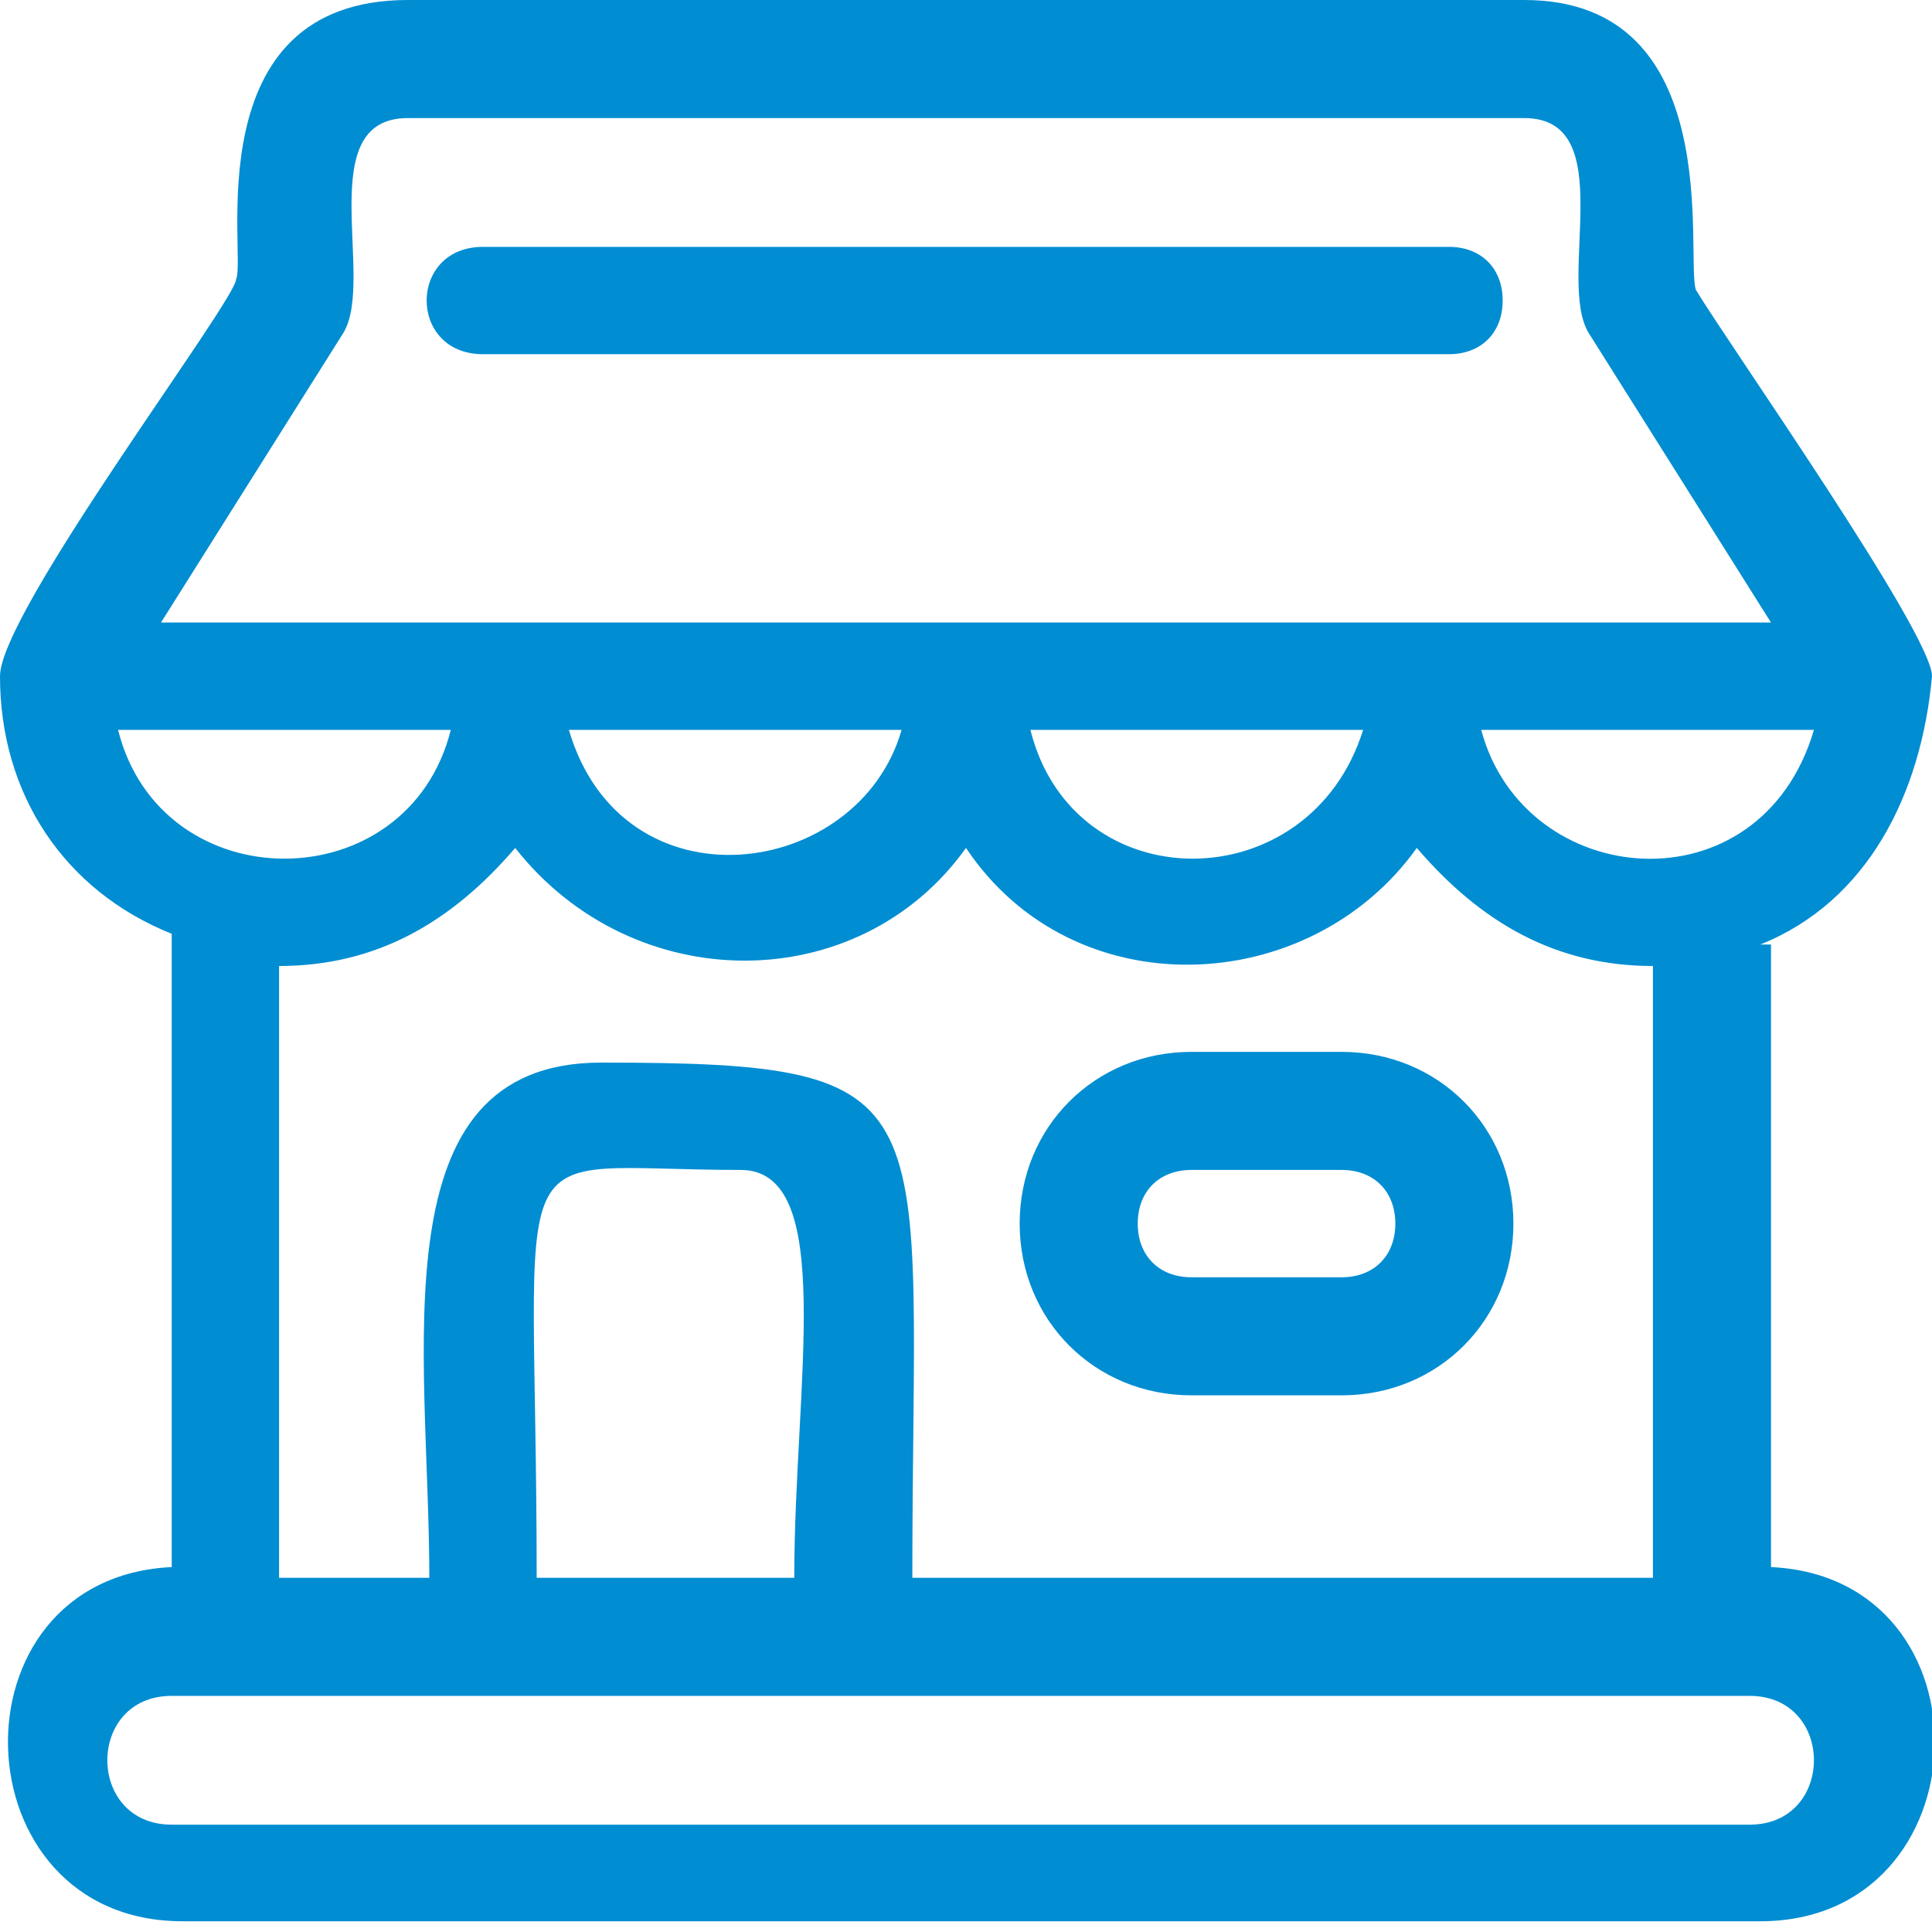 <?xml version="1.0" encoding="utf-8"?>
<!-- Generator: Adobe Illustrator 21.0.0, SVG Export Plug-In . SVG Version: 6.00 Build 0)  -->
<svg version="1.1" id="Layer_1" xmlns="http://www.w3.org/2000/svg" xmlns:xlink="http://www.w3.org/1999/xlink" x="0px" y="0px"
	 viewBox="0 0 18 18" style="enable-background:new 0 0 18 18;" xml:space="preserve">
<style type="text/css">
	.st0{fill:#008DD2;}
</style>
<g id="Layer_x0020_1">
	<path class="st0" d="M16.4,8.8c1-0.4,1.5-1.4,1.6-2.5c0-0.4-1.9-3.1-2.2-3.6C15.7,2.4,16.1,0,14.2,0H3.8c-2,0-1.5,2.4-1.6,2.6
		C2.2,2.8,0,5.7,0,6.3c0,1.1,0.6,2,1.6,2.4v5.9c-2.1,0.1-2,3.3,0.1,3.3h14.7c2.1,0,2.2-3.2,0.1-3.3V8.8z M14,2.8
		c0-0.3-0.2-0.5-0.5-0.5h-9c-0.7,0-0.7,1,0,1h9C13.8,3.3,14,3.1,14,2.8z M13.8,6.8h3.1C16.4,8.5,14.2,8.3,13.8,6.8z M9.6,6.8h3.1
		C12.2,8.4,10,8.4,9.6,6.8z M5.3,6.8h3.1C8,8.2,5.8,8.5,5.3,6.8z M3.2,3.1c0.3-0.5-0.3-2,0.6-2h10.4c0.9,0,0.3,1.5,0.6,2l1.7,2.7
		h-15L3.2,3.1z M4.2,6.8c-0.4,1.6-2.7,1.6-3.1,0H4.2z M4.8,7.9c1.1,1.4,3.2,1.4,4.2,0c1,1.5,3.2,1.4,4.2,0C13.8,8.6,14.5,9,15.4,9
		v5.7H8.5c0-4.5,0.4-4.8-2.9-4.8C3.5,9.9,4,12.6,4,14.7H2.6V9C3.5,9,4.2,8.6,4.8,7.9z M7.4,14.7H5c0-4.3-0.4-3.8,1.9-3.8
		C7.8,10.9,7.4,12.9,7.4,14.7z M1.6,17c-0.8,0-0.8-1.2,0-1.2h14.7c0.8,0,0.8,1.2,0,1.2H1.6z"/>
	<path class="st0" d="M11.1,13h1.4c0.9,0,1.6-0.7,1.6-1.6c0-0.9-0.7-1.6-1.6-1.6h-1.4c-0.9,0-1.6,0.7-1.6,1.6
		C9.5,12.3,10.2,13,11.1,13z M11.1,10.9h1.4c0.3,0,0.5,0.2,0.5,0.5s-0.2,0.5-0.5,0.5h-1.4c-0.3,0-0.5-0.2-0.5-0.5
		S10.8,10.9,11.1,10.9z"/>
</g>
</svg>
